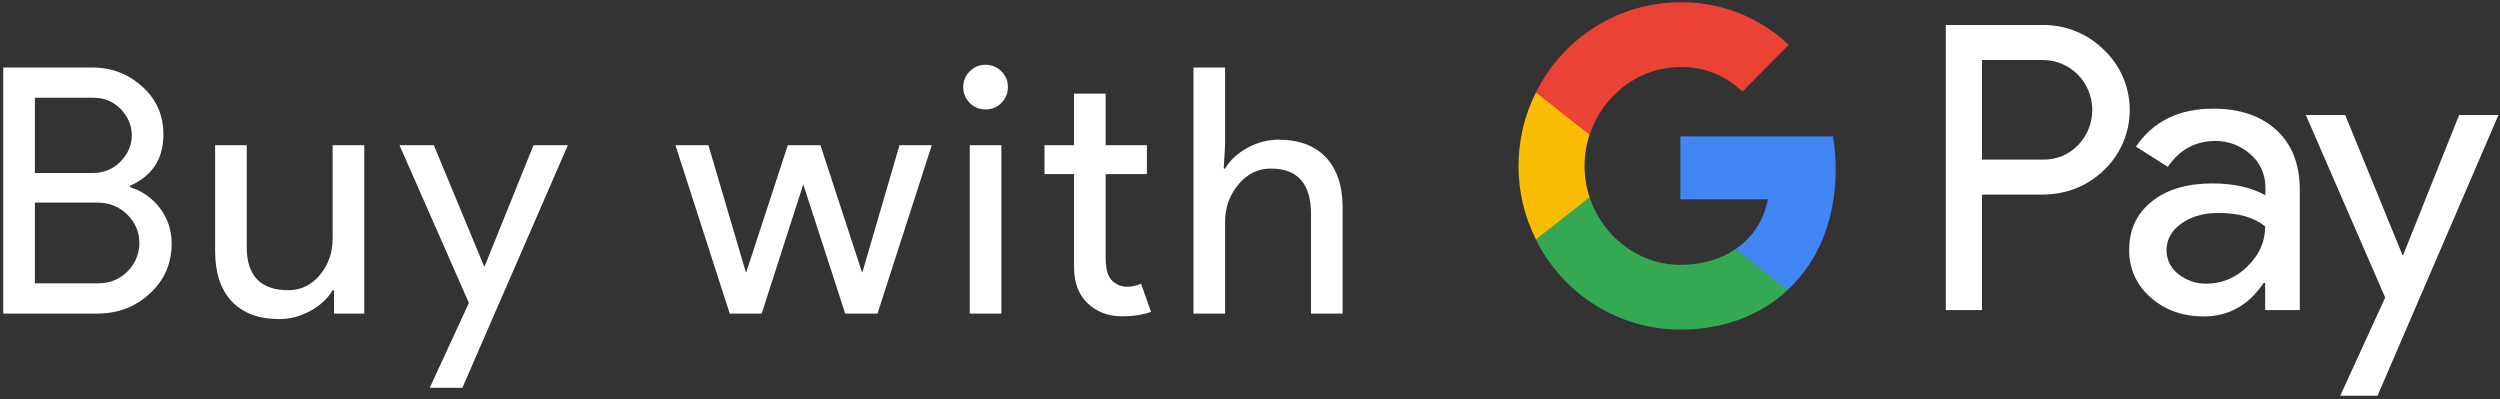 <?xml version="1.0" encoding="UTF-8"?>
<svg width="582px" height="93px" viewBox="0 0 582 93" version="1.1" xmlns="http://www.w3.org/2000/svg" xmlns:xlink="http://www.w3.org/1999/xlink">
    <rect x="0" y="0" width="582" height="93" fill="#333333" stroke="none"/>
    <!-- Generator: Sketch 56.3 (81716) - https://sketch.com -->
    <title>Group</title>
    <desc>Created with Sketch.</desc>
    <g id="Page-1" stroke="none" stroke-width="1" fill="none" fill-rule="evenodd">
        <g id="Group" transform="translate(-5, -4)" fill-rule="nonzero">
            <g id="gpay1" transform="translate(358, 4)">
                <g id="Pay" transform="translate(99.932, 5.292)" fill="#FFFFFF">
                    <path d="M8.476,40.006 L8.476,66.889 L0.052,66.889 L0.052,0.529 L22.393,0.529 C27.782,0.423 33.014,2.487 36.833,6.297 C44.472,13.494 44.943,25.612 37.775,33.391 C37.461,33.709 37.147,34.027 36.833,34.344 C32.909,38.101 28.096,40.006 22.393,40.006 L8.476,40.006 Z M8.476,8.679 L8.476,31.857 L22.602,31.857 C25.742,31.963 28.776,30.693 30.921,28.417 C35.316,23.813 35.212,16.405 30.66,11.96 C28.515,9.843 25.637,8.679 22.602,8.679 L8.476,8.679 Z" id="Shape"></path>
                    <path d="M62.313,20.003 C68.539,20.003 73.458,21.697 77.068,25.03 C80.678,28.364 82.457,33.021 82.457,38.895 L82.457,66.889 L74.399,66.889 L74.399,60.592 L74.033,60.592 C70.528,65.778 65.923,68.371 60.116,68.371 C55.198,68.371 51.012,66.889 47.716,63.925 C44.472,61.174 42.641,57.099 42.746,52.813 C42.746,48.103 44.525,44.399 48.03,41.594 C51.535,38.789 56.244,37.413 62.104,37.413 C67.127,37.413 71.208,38.366 74.452,40.165 L74.452,38.207 C74.452,35.297 73.196,32.545 70.999,30.64 C68.749,28.629 65.871,27.518 62.889,27.518 C58.18,27.518 54.465,29.528 51.745,33.55 L44.315,28.841 C48.292,22.967 54.308,20.003 62.313,20.003 Z M51.431,52.971 C51.431,55.194 52.477,57.258 54.204,58.528 C56.087,60.009 58.389,60.803 60.744,60.75 C64.302,60.75 67.702,59.321 70.214,56.781 C72.987,54.135 74.399,51.013 74.399,47.415 C71.783,45.298 68.121,44.24 63.412,44.293 C60.011,44.293 57.134,45.139 54.832,46.78 C52.582,48.42 51.431,50.484 51.431,52.971 Z" id="Shape"></path>
                    <polygon id="Path" points="128.708 21.485 100.559 86.839 91.874 86.839 102.338 63.978 83.869 21.485 93.025 21.485 106.367 54.083 106.524 54.083 119.552 21.485"></polygon>
                </g>
                <g id="Super-G">
                    <path d="M74.347,39.477 C74.347,36.884 74.138,34.291 73.719,31.751 L38.194,31.751 L38.194,46.409 L58.546,46.409 C57.709,51.119 54.989,55.353 51.012,57.999 L51.012,67.524 L63.151,67.524 C70.266,60.909 74.347,51.119 74.347,39.477 Z" id="Path" fill="#4285F4"></path>
                    <path d="M38.194,76.732 C48.344,76.732 56.924,73.345 63.151,67.524 L51.012,57.999 C47.611,60.327 43.269,61.65 38.194,61.65 C28.358,61.65 20.039,54.929 17.056,45.933 L4.552,45.933 L4.552,55.776 C10.935,68.635 23.963,76.732 38.194,76.732 Z" id="Path" fill="#34A853"></path>
                    <path d="M17.056,45.933 C15.487,41.223 15.487,36.09 17.056,31.328 L17.056,21.538 L4.552,21.538 C-0.837,32.28 -0.837,44.981 4.552,55.723 L17.056,45.933 Z" id="Path" fill="#FBBC04"></path>
                    <path d="M38.194,15.611 C43.583,15.505 48.762,17.569 52.634,21.326 L63.412,10.425 C56.558,3.969 47.559,0.423 38.194,0.529 C23.963,0.529 10.935,8.679 4.552,21.538 L17.056,31.381 C20.039,22.332 28.358,15.611 38.194,15.611 Z" id="Path" fill="#EA4335"></path>
                </g>
            </g>
            <path d="M5.76,77 L5.76,19.72 L26.48,19.72 C31.013,19.72 34.907,21.213 38.16,24.2 C41.413,27.133 43.04,30.84 43.04,35.32 C43.04,40.973 40.453,44.947 35.28,47.24 L35.28,47.56 C38.213,48.52 40.56,50.187 42.32,52.56 C44.08,54.933 44.96,57.64 44.96,60.68 C44.96,65.373 43.253,69.267 39.84,72.36 C36.533,75.453 32.453,77 27.6,77 L5.76,77 Z M13.12,26.76 L13.12,44.28 L26.48,44.28 C29.093,44.28 31.28,43.4 33.04,41.64 C34.8,39.827 35.68,37.773 35.68,35.48 C35.68,33.24 34.827,31.213 33.12,29.4 C31.413,27.64 29.307,26.76 26.8,26.76 L13.12,26.76 Z M13.12,51.16 L13.12,69.96 L27.92,69.96 C30.587,69.96 32.853,69.027 34.72,67.16 C36.533,65.293 37.44,63.08 37.44,60.52 C37.44,58.013 36.507,55.827 34.64,53.96 C32.773,52.093 30.427,51.16 27.6,51.16 L13.12,51.16 Z M89.8,77 L82.76,77 L82.76,71.56 L82.44,71.56 C81.32,73.48 79.6,75.08 77.28,76.36 C74.96,77.64 72.547,78.28 70.04,78.28 C65.24,78.28 61.547,76.907 58.96,74.16 C56.373,71.413 55.08,67.507 55.08,62.44 L55.08,37.8 L62.44,37.8 L62.44,61.96 C62.6,68.36 65.827,71.56 72.12,71.56 C75.053,71.56 77.507,70.373 79.48,68 C81.453,65.627 82.44,62.787 82.44,59.48 L82.44,37.8 L89.8,37.8 L89.8,77 Z M137.2,37.8 L112.64,94.28 L105.04,94.28 L114.16,74.52 L98,37.8 L106,37.8 L117.68,65.96 L117.84,65.96 L129.2,37.8 L137.2,37.8 Z M221.92,37.8 L209.28,77 L201.76,77 L192,46.92 L182.32,77 L174.88,77 L162.24,37.8 L169.92,37.8 L178.64,67.4 L178.72,67.4 L188.4,37.8 L196,37.8 L205.68,67.4 L205.76,67.4 L214.4,37.8 L221.92,37.8 Z M239.64,24.28 C239.64,25.72 239.133,26.947 238.12,27.96 C237.107,28.973 235.88,29.48 234.44,29.48 C233,29.48 231.773,28.973 230.76,27.96 C229.747,26.947 229.24,25.72 229.24,24.28 C229.24,22.84 229.747,21.613 230.76,20.6 C231.773,19.587 233,19.08 234.44,19.08 C235.88,19.08 237.107,19.587 238.12,20.6 C239.133,21.613 239.64,22.84 239.64,24.28 Z M238.12,37.8 L238.12,77 L230.76,77 L230.76,37.8 L238.12,37.8 Z M266.24,77.64 C263.04,77.64 260.387,76.653 258.28,74.68 C256.173,72.707 255.093,69.96 255.04,66.44 L255.04,44.52 L248.16,44.52 L248.16,37.8 L255.04,37.8 L255.04,25.8 L262.4,25.8 L262.4,37.8 L272,37.8 L272,44.52 L262.4,44.52 L262.4,64.04 C262.4,66.653 262.907,68.427 263.92,69.36 C264.933,70.293 266.08,70.76 267.36,70.76 C267.947,70.76 268.52,70.693 269.08,70.56 C269.64,70.427 270.16,70.253 270.64,70.04 L272.96,76.6 C271.04,77.293 268.8,77.64 266.24,77.64 Z M282.84,19.72 L290.2,19.72 L290.2,37.8 L289.88,43.24 L290.2,43.24 C291.32,41.32 293.04,39.72 295.36,38.44 C297.68,37.16 300.093,36.52 302.6,36.52 C307.4,36.52 311.093,37.893 313.68,40.64 C316.267,43.387 317.56,47.293 317.56,52.36 L317.56,77 L310.2,77 L310.2,53.8 C310.2,46.76 307.08,43.24 300.84,43.24 C297.853,43.24 295.333,44.48 293.28,46.96 C291.227,49.44 290.2,52.333 290.2,55.64 L290.2,77 L282.84,77 L282.84,19.72 Z" id="Buywith" fill="#FFFFFF"></path>
        </g>
    </g>
</svg>
